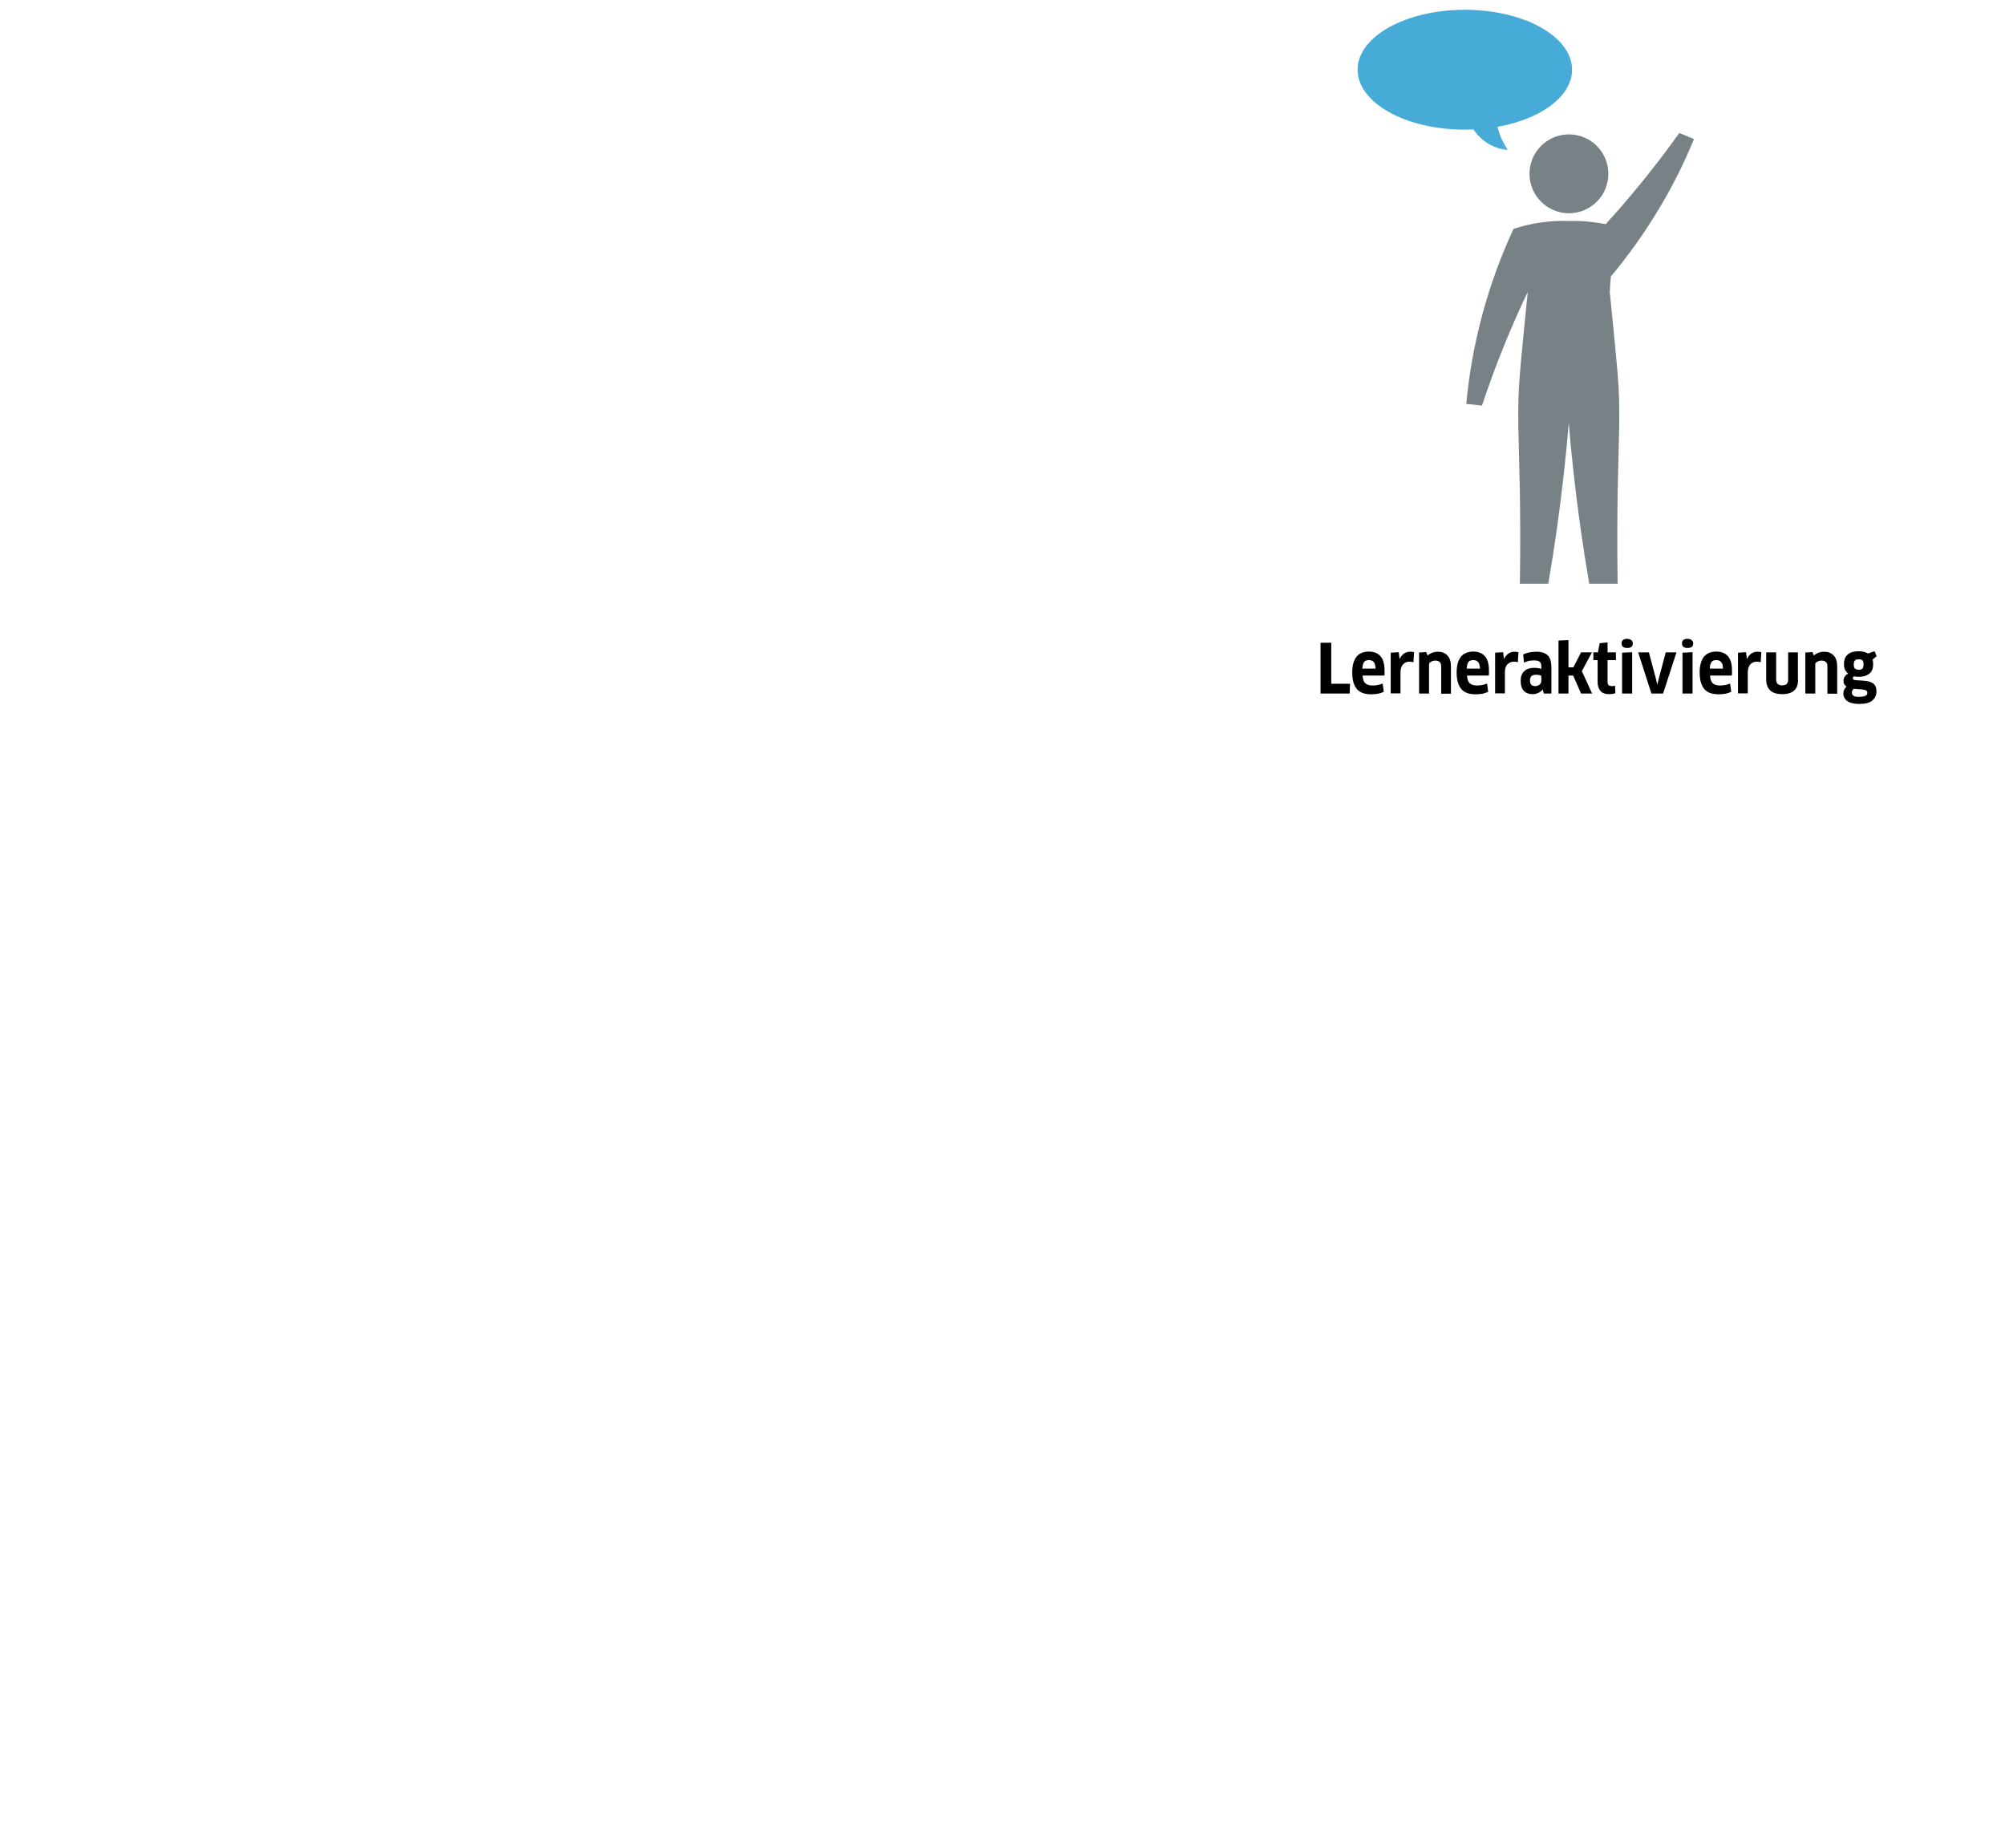 <?xml version="1.0" encoding="utf-8"?>
<!-- Generator: Adobe Illustrator 25.4.1, SVG Export Plug-In . SVG Version: 6.00 Build 0)  -->
<svg version="1.1" id="Ebene_1" xmlns="http://www.w3.org/2000/svg" xmlns:xlink="http://www.w3.org/1999/xlink" x="0px" y="0px"
	 viewBox="0 0 1271.3 1171.6" style="enable-background:new 0 0 1271.3 1171.6;" xml:space="preserve">
<style type="text/css">
	.st0{fill:#778186;}
	.st1{fill:#47ABD8;}
	.st2{enable-background:new    ;}
</style>
<g id="Ebene_2_00000125566781886163280210000002888271083115992725_">
	<g>
		<circle class="st0" cx="994.8" cy="110.2" r="25"/>
	</g>
	<g>
		<path class="st0" d="M1050.2,135.2c9.2-15,17.2-30.7,23.9-47l-9.3-3.9c-7.4,10.4-15.6,21.2-24.6,32.2
			c-7.5,9.1-14.8,17.7-22.1,25.6c-7.7-1.5-15.5-2.2-23.4-2c-11.9-0.4-23.7,1.3-35,5c-16.3,35-26.4,72.6-30,111l10,1
			c4-12.1,8.6-24.8,14-38c4.9-12.1,9.9-23.4,15-34c-0.5,4.6-1.2,11.5-2,20c-1.6,16.3-2.8,29.3-3,32c-2,23.3-0.6,41,0,75
			c0.2,13.8,0.4,33.6,0,58h18c3.9-22.5,7.3-46.2,10-71c1.2-10.6,2.2-20.9,3-31.1c0.8,10.2,1.8,20.6,3,31.1c2.7,24.8,6.1,48.5,10,71
			h18c-0.4-24.4-0.2-44.2,0-58c0.6-34,2-51.7,0-75c-0.2-2.7-1.4-15.7-3-32c-0.8-8.5-1.5-15.4-2-20c0.1-3.2,0.4-6.4,0.7-9.8
			C1032,162.6,1041.6,149.2,1050.2,135.2z"/>
	</g>
	<g id="Ebene_14">
		<g>
			<ellipse class="st1" cx="928.8" cy="44.2" rx="68" ry="38"/>
		</g>
		<g>
			<path class="st1" d="M931.4,72.2c-0.5,8.1,5.9,13.8,8.3,16c4.6,4,10.3,6.4,16.3,6.8c-7.2-11-7.5-18.7-6.3-23.8
				c1.5-6.4,6.3-13.2,3.9-15.5c-0.6-0.5-1.4-0.7-2.8-0.6C944.8,55.6,932.1,61.3,931.4,72.2z"/>
		</g>
	</g>
	<g id="Ebene_12_Kopie">
		<g>
			<g class="st2">
				<path d="M856,433.4l-0.2,6.3h-18.5v-32.2h6.8v26H856z"/>
			</g>
			<g class="st2">
				<path d="M869.5,440.2c-4.2,0-7.3-1.1-9.2-3.4c-1.9-2.3-2.9-5.8-2.9-10.5c0-4.3,0.9-7.5,2.6-9.8c1.7-2.2,4.4-3.4,8-3.4
					c3.1,0,5.6,1,7.3,2.9c1.7,1.9,2.6,5,2.6,9.2c0,0.5,0,1,0,1.6c0,0.5-0.1,1.1-0.1,1.5h-13.8c0.1,2.4,0.7,4,1.7,4.9
					c1,0.9,2.6,1.4,4.6,1.4c1.1,0,2.2-0.1,3.3-0.3c1-0.2,2-0.5,3.1-0.9l0.7,5.2c-1,0.5-2.2,0.9-3.5,1.2
					C872.5,440,871,440.2,869.5,440.2z M872.2,424c-0.1-2-0.4-3.5-1.2-4.3c-0.7-0.8-1.7-1.2-3-1.2c-1.4,0-2.5,0.4-3.1,1.2
					c-0.6,0.8-1,2.2-1.1,4.2H872.2z"/>
				<path d="M881.8,439.7v-25.9l5.1-0.3l0.5,4.2h0.1c0.7-1.5,1.7-2.6,2.8-3.4c1.1-0.7,2.4-1.1,3.7-1.1c1,0,1.9,0.1,2.6,0.3l-0.4,6.4
					c-0.7-0.3-1.6-0.4-2.6-0.4c-1.6,0-2.9,0.6-4,1.7c-1,1.2-1.6,2.8-1.6,5v13.4H881.8z"/>
				<path d="M913.8,439.7v-17.1c0-1.4-0.3-2.3-1-2.9c-0.6-0.6-1.6-0.9-2.8-0.9c-0.8,0-1.5,0.2-2.2,0.5s-1.3,0.8-1.7,1.4v19h-6.3v-26
					l4.5-0.3l0.9,2.2c0.9-0.8,1.9-1.4,3-1.8c1.1-0.4,2.3-0.6,3.6-0.6c2.5,0,4.5,0.8,6,2.4s2.2,3.9,2.2,7.1v17.1H913.8z"/>
				<path d="M935.7,440.2c-4.2,0-7.3-1.1-9.2-3.4c-1.9-2.3-2.9-5.8-2.9-10.5c0-4.3,0.9-7.5,2.6-9.8c1.7-2.2,4.4-3.4,8-3.4
					c3.1,0,5.6,1,7.3,2.9c1.7,1.9,2.6,5,2.6,9.2c0,0.5,0,1,0,1.6c0,0.5-0.1,1.1-0.1,1.5h-13.8c0.1,2.4,0.7,4,1.7,4.9
					c1,0.9,2.6,1.4,4.6,1.4c1.1,0,2.2-0.1,3.3-0.3c1-0.2,2-0.5,3.1-0.9l0.7,5.2c-1,0.5-2.2,0.9-3.5,1.2
					C938.7,440,937.3,440.2,935.7,440.2z M938.4,424c-0.1-2-0.4-3.5-1.2-4.3c-0.7-0.8-1.7-1.2-3-1.2c-1.4,0-2.5,0.4-3.1,1.2
					c-0.6,0.8-1,2.2-1.1,4.2H938.4z"/>
			</g>
			<g class="st2">
				<path d="M948,439.7v-25.9l5.1-0.3l0.5,4.2h0.1c0.7-1.5,1.7-2.6,2.8-3.4c1.1-0.7,2.4-1.1,3.7-1.1c1,0,1.9,0.1,2.6,0.3l-0.4,6.4
					c-0.7-0.3-1.6-0.4-2.6-0.4c-1.6,0-2.9,0.6-4,1.7s-1.6,2.8-1.6,5v13.4H948z"/>
			</g>
			<g class="st2">
				<path d="M978.2,437.2l-0.1,0c-0.7,0.9-1.7,1.6-2.7,2.1c-1.1,0.5-2.3,0.8-3.7,0.8c-2.3,0-4.1-0.7-5.5-2.1c-1.3-1.4-2-3.6-2-6.5
					c0-2.5,0.7-4.4,2.2-5.9c1.5-1.5,3.6-2.2,6.4-2.2c0.9,0,1.7,0.1,2.5,0.2c0.7,0.1,1.4,0.3,2,0.5v-1.6c0-1.4-0.3-2.4-1-2.9
					c-0.7-0.6-1.9-0.9-3.5-0.9c-1.3,0-2.4,0.1-3.4,0.3c-1,0.2-2,0.6-3.1,1.1l-0.5-5.2c2.4-1.1,5.1-1.7,8.2-1.7
					c1.8,0,3.3,0.2,4.5,0.6c1.2,0.4,2.2,1,3,1.8c0.8,0.8,1.3,1.9,1.7,3.2c0.3,1.3,0.5,2.8,0.5,4.6v16.3h-4.8L978.2,437.2z
					 M977.2,428.4c-0.3-0.1-0.7-0.3-1.2-0.4c-0.5-0.1-1.2-0.2-2-0.2c-1.4,0-2.4,0.3-3,0.9c-0.6,0.6-0.9,1.5-0.9,2.7
					c0,1.3,0.3,2.2,0.9,2.8c0.6,0.5,1.4,0.8,2.4,0.8c1,0,1.9-0.3,2.7-0.9c0.8-0.6,1.2-1.3,1.2-2.2V428.4z"/>
			</g>
			<g class="st2">
				<path d="M994.6,423.1h3l4.9-9.5h6.9l-6.4,11.9l6.5,14.2h-7l-5-11.4h-3v11.4h-6.3v-33.6l6.3-0.3V423.1z"/>
			</g>
			<g class="st2">
				<path d="M1019.3,418.5v13.8c0,1,0.2,1.7,0.7,2.1c0.5,0.4,1.2,0.6,2.1,0.6c0.3,0,0.6,0,1-0.1c0.3-0.1,0.6-0.1,0.9-0.2l0.3,4.7
					c-0.4,0.2-1,0.4-1.7,0.5c-0.7,0.1-1.5,0.2-2.3,0.2c-2.5,0-4.3-0.7-5.5-2c-1.2-1.4-1.8-3.3-1.8-5.7v-13.9h-2.7v-4.9h2.9l1.1-5.8
					l5-0.5v6.3h5.3v4.9H1019.3z"/>
				<path d="M1035.3,408c0,1.9-1.2,2.8-3.5,2.8c-1.2,0-2.1-0.2-2.7-0.7c-0.6-0.4-0.9-1.2-0.9-2.2c0-1.9,1.2-2.9,3.6-2.9
					C1034.1,405.2,1035.3,406.1,1035.3,408z M1028.5,439.7v-25.9l6.4-0.3v26.2H1028.5z"/>
				<path d="M1063,413.6l-8.5,26.1h-7.4l-8.4-26.1h6.8l4.5,16.9l0.8,3.4h0.1l0.8-3.4l4.5-16.9H1063z"/>
				<path d="M1073.6,408c0,1.9-1.2,2.8-3.5,2.8c-1.2,0-2.1-0.2-2.7-0.7c-0.6-0.4-0.9-1.2-0.9-2.2c0-1.9,1.2-2.9,3.6-2.9
					C1072.4,405.2,1073.6,406.1,1073.6,408z M1066.8,439.7v-25.9l6.4-0.3v26.2H1066.8z"/>
				<path d="M1089.8,440.2c-4.2,0-7.3-1.1-9.2-3.4c-1.9-2.3-2.9-5.8-2.9-10.5c0-4.3,0.9-7.5,2.6-9.8c1.7-2.2,4.4-3.4,8-3.4
					c3.1,0,5.6,1,7.3,2.9c1.7,1.9,2.6,5,2.6,9.2c0,0.5,0,1,0,1.6c0,0.5-0.1,1.1-0.1,1.5h-13.8c0.1,2.4,0.7,4,1.7,4.9
					c1,0.9,2.6,1.4,4.6,1.4c1.1,0,2.2-0.1,3.3-0.3c1-0.2,2-0.5,3.1-0.9l0.7,5.2c-1,0.5-2.2,0.9-3.5,1.2
					C1092.8,440,1091.3,440.2,1089.8,440.2z M1092.5,424c-0.1-2-0.4-3.5-1.2-4.3c-0.7-0.8-1.7-1.2-3-1.2c-1.4,0-2.5,0.4-3.1,1.2
					c-0.6,0.8-1,2.2-1.1,4.2H1092.5z"/>
				<path d="M1102,439.7v-25.9l5.1-0.3l0.5,4.2h0.1c0.7-1.5,1.7-2.6,2.8-3.4c1.1-0.7,2.4-1.1,3.7-1.1c1,0,1.9,0.1,2.6,0.3l-0.4,6.4
					c-0.7-0.3-1.6-0.4-2.6-0.4c-1.6,0-2.9,0.6-4,1.7c-1,1.2-1.6,2.8-1.6,5v13.4H1102z"/>
				<path d="M1140.1,430.8c0,3.1-0.8,5.5-2.5,7c-1.6,1.5-4.2,2.3-7.6,2.3c-3.4,0-5.9-0.8-7.6-2.4c-1.7-1.6-2.5-3.9-2.5-6.9v-17.2
					h6.3v17.2c0,2.5,1.3,3.7,3.8,3.7c1.3,0,2.2-0.3,2.9-0.9c0.6-0.6,0.9-1.5,0.9-2.8v-17.2h6.2V430.8z"/>
				<path d="M1158.7,439.7v-17.1c0-1.4-0.3-2.3-1-2.9c-0.6-0.6-1.6-0.9-2.8-0.9c-0.8,0-1.5,0.2-2.2,0.5s-1.3,0.8-1.7,1.4v19h-6.3
					v-26l4.5-0.3l0.9,2.2c0.9-0.8,1.9-1.4,3-1.8c1.1-0.4,2.3-0.6,3.6-0.6c2.5,0,4.5,0.8,6,2.4s2.2,3.9,2.2,7.1v17.1H1158.7z"/>
				<path d="M1178.5,429.1c-1,0-2-0.1-2.9-0.3c-0.5,0.3-0.8,0.7-0.8,1.2c0,0.7,0.6,1.1,1.7,1.2l5.5,0.4c2.8,0.2,4.8,0.9,6,1.9
					c1.2,1.1,1.8,2.6,1.8,4.6c0,2.6-0.9,4.6-2.6,6c-1.7,1.5-4.5,2.2-8.4,2.2c-1.7,0-3.2-0.2-4.5-0.5c-1.2-0.3-2.3-0.8-3.1-1.4
					c-0.8-0.6-1.4-1.3-1.8-2.1s-0.6-1.7-0.6-2.7c0-0.8,0.2-1.5,0.5-2.3c0.3-0.7,0.8-1.4,1.5-2c-0.6-0.4-1-0.9-1.4-1.5
					c-0.4-0.6-0.5-1.3-0.5-2.2c0-0.9,0.2-1.7,0.7-2.5c0.5-0.8,1.2-1.5,2.3-2c-0.8-0.6-1.5-1.4-2-2.4c-0.5-1-0.7-2.2-0.7-3.7
					c0-1.2,0.2-2.3,0.5-3.3s0.9-1.8,1.6-2.5c0.7-0.7,1.7-1.3,2.9-1.7c1.2-0.4,2.6-0.6,4.3-0.6c1.1,0,2.1,0.1,3.1,0.3
					c1,0.2,2,0.6,2.8,1.1l4.2-1.4l1.3,3.1l-2.6,2.2c0.3,0.8,0.4,1.8,0.4,2.9c0,2.6-0.7,4.5-2.2,5.8S1181.8,429.1,1178.5,429.1z
					 M1175.4,436.7c-0.4,0.3-0.7,0.7-0.9,1.1c-0.2,0.4-0.3,0.8-0.3,1.2c0,0.9,0.3,1.6,1,2.1c0.7,0.5,1.8,0.7,3.3,0.7
					c1.1,0,2-0.1,2.7-0.2c0.7-0.1,1.3-0.3,1.7-0.5s0.7-0.5,0.9-0.8c0.2-0.3,0.2-0.7,0.2-1.1c0-0.6-0.2-1.1-0.7-1.4
					c-0.4-0.3-1.3-0.5-2.6-0.7L1175.4,436.7z M1178.5,418c-1.1,0-2,0.3-2.4,0.8c-0.5,0.5-0.7,1.4-0.7,2.5c0,0.7,0.1,1.2,0.2,1.6
					c0.1,0.4,0.3,0.8,0.6,1c0.3,0.2,0.6,0.4,0.9,0.5c0.4,0.1,0.8,0.2,1.2,0.2c1.3,0,2.1-0.2,2.6-0.7c0.4-0.5,0.7-1.3,0.7-2.6
					c0-1.2-0.2-2.1-0.7-2.6C1180.5,418.2,1179.7,418,1178.5,418z"/>
			</g>
		</g>
	</g>
</g>
</svg>
